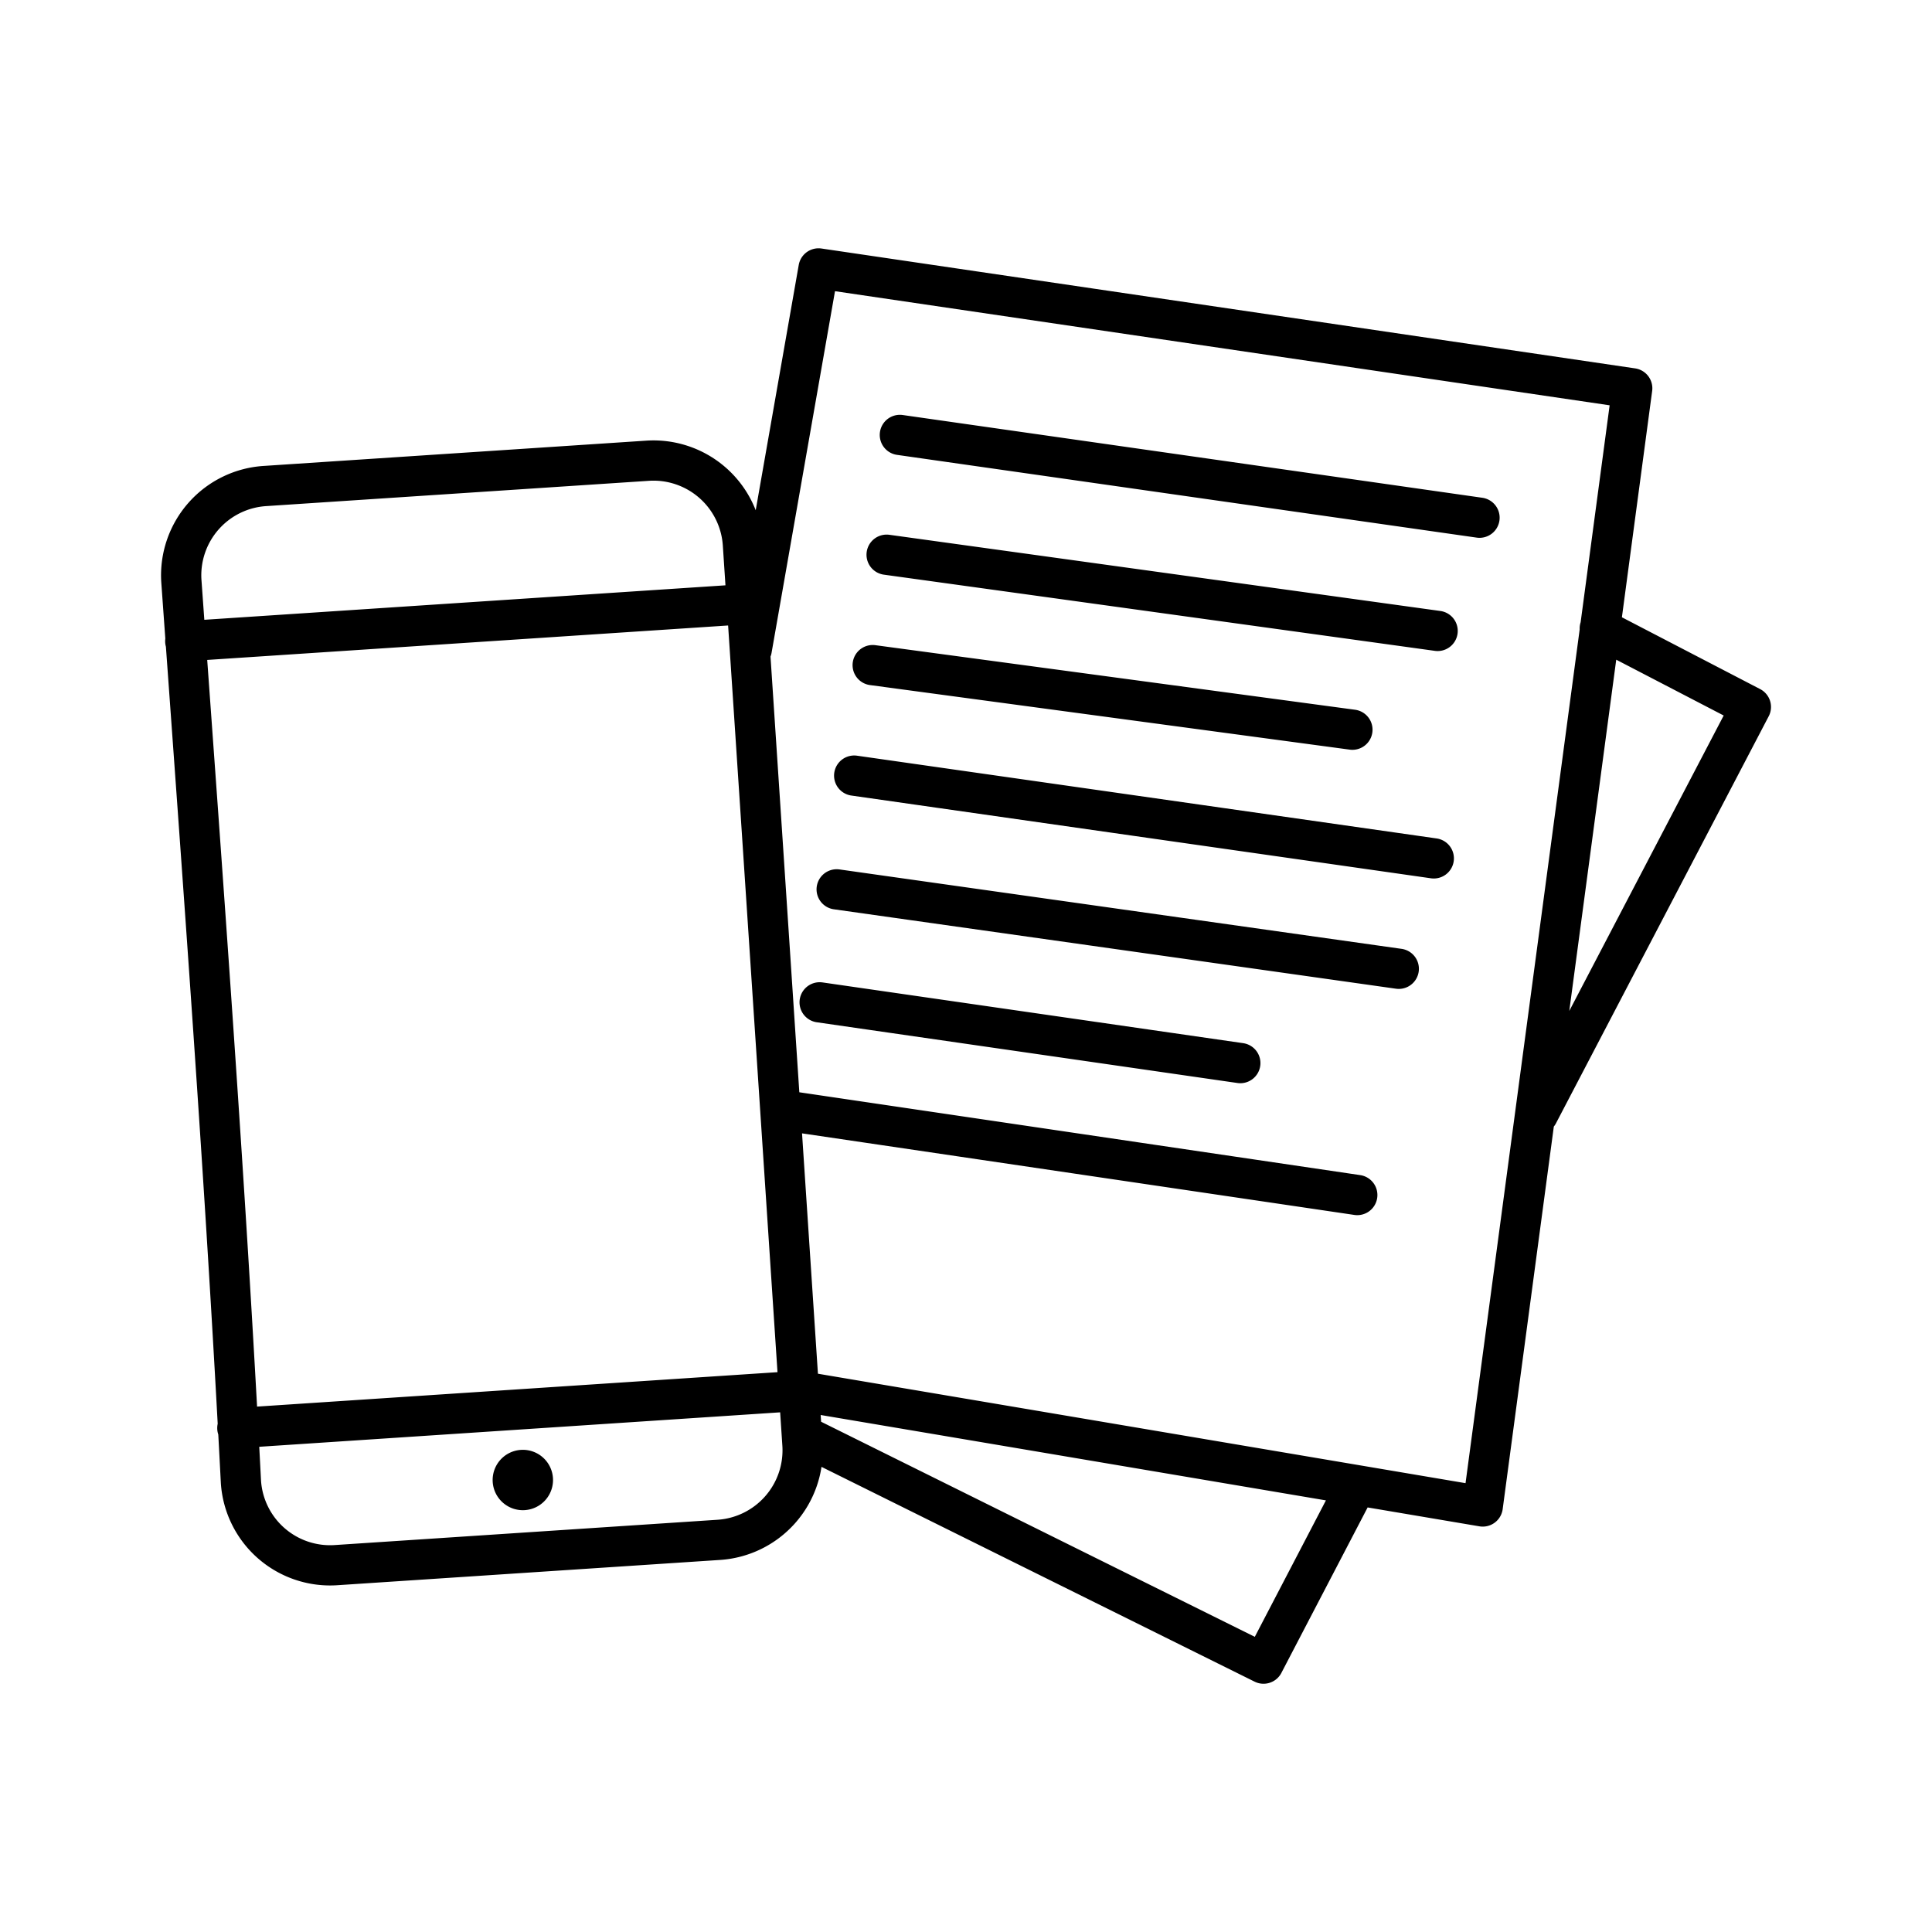 <?xml version="1.0" encoding="utf-8"?>
<!-- Generator: www.svgicons.com -->
<svg xmlns="http://www.w3.org/2000/svg" width="800" height="800" viewBox="0 0 48 48">
<path fill="none" stroke="currentColor" stroke-linecap="round" stroke-linejoin="round" d="m5.897 35.48l13.953-.923M4.603 15.931l13.954-.923m-14.051-.57a2.223 2.223 0 0 1 2.092-2.364l9.473-.626a2.227 2.227 0 0 1 2.386 2.067l1.48 22.379a2.23 2.23 0 0 1-2.092 2.364l-9.474.626a2.22 2.22 0 0 1-2.385-2.067c-.384-7.467-.945-14.922-1.48-22.38Zm14.171 1.694l1.66-9.463l20.215 2.978l-3.714 27.781l-16.988-2.871m19.896-18.943l3.754 1.95l-5.284 10.11M33.598 37.1l-2.206 4.232l-11.425-5.666m2.39-24.86l14.401 2.056m-14.73.92l13.689 1.893m-14.93 6.421l13.965 1.973m-13.53-4.799l14.4 2.056m-13.94-4.801L33.6 18.129m-13.236 6.774l10.451 1.509m-11.38 1.168l14.286 2.11"/><path fill="currentColor" d="M13.738 36.72a.75.75 0 1 1-.798-.698a.75.75 0 0 1 .798.698"/>
</svg>